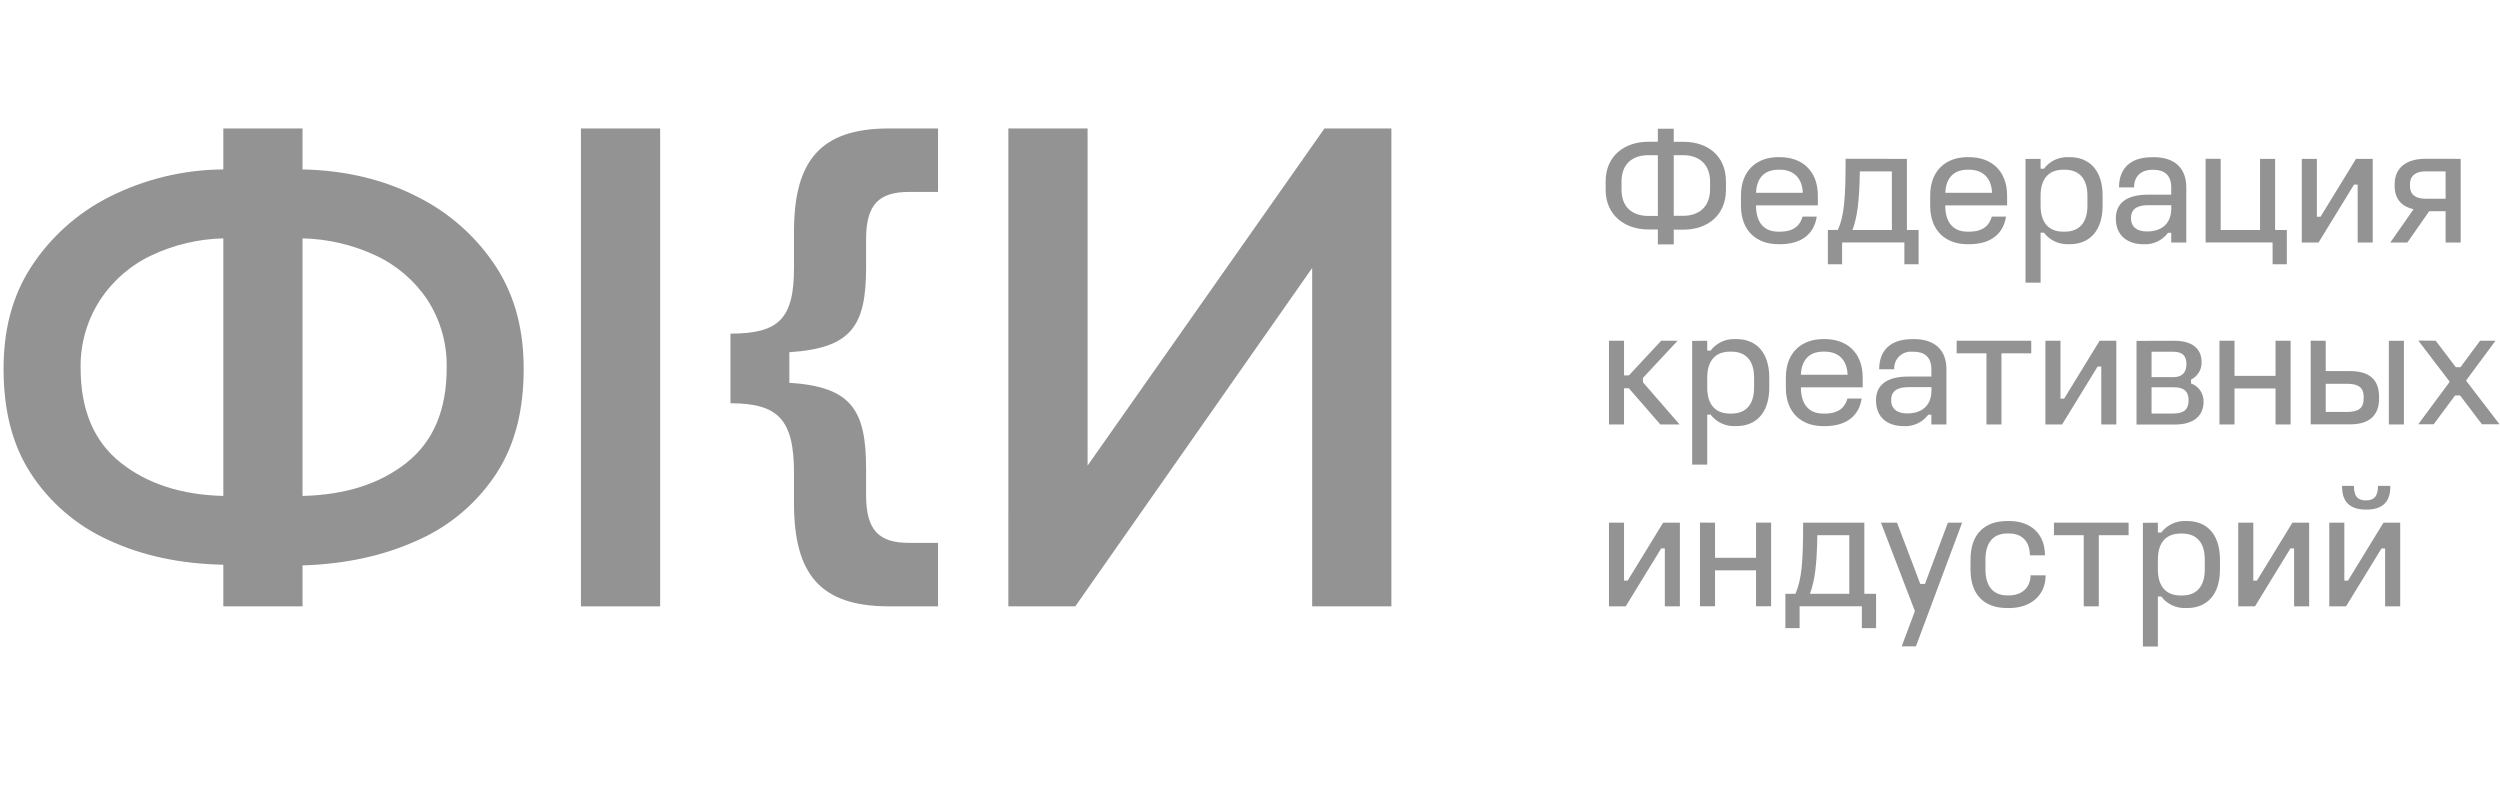 <?xml version="1.0" encoding="UTF-8" standalone="no"?>
<svg
   width="112"
   height="36"
   viewBox="0 0 112 36"
   fill="none"
   version="1.1"
   id="svg1"
   sodipodi:docname="fki.svg"
   inkscape:version="1.3.1 (1:1.3.1+202311172155+91b66b0783)"
   xmlns:inkscape="http://www.inkscape.org/namespaces/inkscape"
   xmlns:sodipodi="http://sodipodi.sourceforge.net/DTD/sodipodi-0.dtd"
   xmlns="http://www.w3.org/2000/svg"
   xmlns:svg="http://www.w3.org/2000/svg">
  <defs
     id="defs1" />
  <sodipodi:namedview
     id="namedview1"
     pagecolor="#ffffff"
     bordercolor="#000000"
     borderopacity="0.25"
     inkscape:showpageshadow="2"
     inkscape:pageopacity="0.0"
     inkscape:pagecheckerboard="0"
     inkscape:deskcolor="#d1d1d1"
     inkscape:zoom="15.242788"
     inkscape:cx="41.724651"
     inkscape:cy="25.913895"
     inkscape:window-width="1850"
     inkscape:window-height="1016"
     inkscape:window-x="0"
     inkscape:window-y="0"
     inkscape:window-maximized="1"
     inkscape:current-layer="svg1" />
  <g
     id="Group 714"
     transform="translate(0.16,5.755)">
    <path
       id="Vector"
       d="M 9.845,19.545 C 7.906,19.505 6.194,19.137 4.707,18.443 3.274,17.798 2.057,16.752 1.205,15.431 0.359,14.116 0,12.56 0,10.766 0,9.074 0.363,7.56 1.221,6.225 2.094,4.873 3.314,3.779 4.753,3.058 6.333,2.264 8.076,1.845 9.845,1.835 V 0 h 3.548 v 1.835 c 1.917,0.041 3.629,0.449 5.138,1.222 1.446,0.718 2.671,1.812 3.549,3.167 0.857,1.335 1.221,2.849 1.221,4.541 0,1.793 -0.36,3.35 -1.206,4.665 -0.859,1.327 -2.086,2.374 -3.532,3.012 -1.508,0.694 -3.231,1.072 -5.169,1.133 v 1.834 H 9.845 Z m 0,-14.621 C 8.728,4.95 7.628,5.21 6.618,5.689 5.676,6.135 4.877,6.834 4.31,7.708 3.731,8.61 3.432,9.663 3.452,10.735 c 0,1.878 0.598,3.29 1.793,4.238 1.195,0.948 2.729,1.444 4.6,1.49 z M 18.058,14.971 c 1.195,-0.947 1.793,-2.359 1.793,-4.238 C 19.876,9.656 19.578,8.597 18.996,7.69 18.419,6.821 17.612,6.128 16.666,5.689 15.64,5.209 14.526,4.949 13.393,4.924 V 16.463 c 1.917,-0.045 3.472,-0.542 4.665,-1.491 z"
       fill="#939393" />
    <path
       id="Vector_2"
       d="m 25.866,0 h 3.549 v 21.41 h -3.549 z"
       fill="#939393" />
    <path
       id="Vector_3"
       d="m 45.015,0 h 3.549 V 15.103 L 59.176,0 h 2.998 V 21.41 H 58.625 V 6.251 L 48.012,21.41 h -2.998 z"
       fill="#939393" />
    <path
       id="Vector_4"
       d="m 35.411,15.431 c 0,-2.386 -0.704,-3.12 -2.846,-3.12 V 9.191 c 2.142,0 2.846,-0.642 2.846,-2.934 V 4.627 C 35.411,1.467 36.574,0 39.662,0 h 2.202 v 2.844 h -1.296 c -1.345,0 -1.927,0.551 -1.927,2.119 v 1.258 c 0,2.631 -0.652,3.62 -3.438,3.803 v 1.369 c 2.782,0.184 3.438,1.203 3.438,3.865 v 1.167 c 0,1.589 0.582,2.14 1.927,2.14 h 1.296 v 2.844 h -2.202 c -3.097,0 -4.251,-1.467 -4.251,-4.618 z"
       fill="#939393" />
    <path
       id="Vector_5"
       d="M 74.824,0.012 V 0.597 h 0.427 c 1.103,0 1.912,0.637 1.912,1.777 v 0.367 c 0,1.141 -0.815,1.793 -1.912,1.793 h -0.427 V 5.193 H 74.112 V 4.525 h -0.427 c -1.058,0 -1.912,-0.644 -1.912,-1.777 v -0.375 c 0,-1.141 0.839,-1.777 1.912,-1.777 h 0.427 V 0.012 Z M 72.485,2.374 v 0.375 c 0,0.795 0.508,1.17 1.2,1.17 h 0.427 V 1.197 h -0.427 c -0.698,0 -1.2,0.381 -1.2,1.177 z m 2.339,1.539 h 0.427 c 0.668,0 1.2,-0.375 1.2,-1.185 V 2.374 c 0,-0.795 -0.531,-1.177 -1.2,-1.177 h -0.427 z"
       fill="#939393" />
    <path
       id="Vector_6"
       d="m 79.585,1.286 c 0.945,0 1.695,0.57 1.695,1.725 v 0.435 h -2.771 c 0,0.787 0.375,1.177 0.998,1.177 h 0.075 c 0.637,0 0.908,-0.292 1.012,-0.675 h 0.637 c -0.121,0.795 -0.704,1.237 -1.649,1.237 h -0.075 c -0.937,0 -1.672,-0.562 -1.672,-1.725 V 3.01 c 0,-1.154 0.735,-1.725 1.672,-1.725 z m -1.073,1.597 h 2.093 C 80.582,2.208 80.176,1.848 79.585,1.848 h -0.075 c -0.608,0 -0.975,0.36 -0.998,1.035 z"
       fill="#939393" />
    <path
       id="Vector_7"
       d="m 85.269,1.361 v 3.187 h 0.525 V 6.084 H 85.156 V 5.107 H 82.366 V 6.084 H 81.728 V 4.547 h 0.45 c 0.285,-0.652 0.345,-1.416 0.345,-3.187 z m -2.445,3.187 h 1.772 V 1.923 H 83.161 C 83.138,3.318 83.041,3.97 82.832,4.547 Z"
       fill="#939393" />
    <path
       id="Vector_8"
       d="m 88.063,1.286 c 0.945,0 1.695,0.57 1.695,1.725 v 0.435 h -2.771 c 0,0.787 0.375,1.177 0.996,1.177 h 0.075 c 0.637,0 0.908,-0.292 1.014,-0.675 h 0.637 c -0.121,0.795 -0.706,1.237 -1.651,1.237 h -0.075 c -0.937,0 -1.671,-0.562 -1.671,-1.725 V 3.01 c 0,-1.154 0.734,-1.725 1.671,-1.725 z m -1.071,1.597 h 2.091 C 89.061,2.208 88.656,1.848 88.063,1.848 h -0.075 c -0.606,0 -0.975,0.36 -0.996,1.035 z"
       fill="#939393" />
    <path
       id="Vector_9"
       d="m 91.258,1.361 v 0.442 h 0.15 C 91.534,1.636 91.699,1.501 91.888,1.411 92.077,1.321 92.286,1.278 92.495,1.286 h 0.075 c 0.848,0 1.467,0.562 1.467,1.724 v 0.45 c 0,1.156 -0.615,1.725 -1.467,1.725 H 92.495 C 92.286,5.192 92.077,5.149 91.888,5.059 91.699,4.97 91.534,4.835 91.408,4.668 h -0.15 V 6.909 H 90.583 V 1.367 Z m 0,1.65 v 0.45 c 0,0.75 0.36,1.162 1.012,1.162 h 0.075 c 0.652,0 1.012,-0.412 1.012,-1.162 V 3.011 c 0,-0.758 -0.367,-1.162 -1.012,-1.162 H 92.27 c -0.645,0 -1.012,0.404 -1.012,1.162 z"
       fill="#939393" />
    <path
       id="Vector_10"
       d="m 96.319,1.286 c 0.967,0 1.467,0.51 1.467,1.35 v 2.474 h -0.675 v -0.435 h -0.143 c -0.128,0.171 -0.296,0.307 -0.49,0.397 -0.194,0.089 -0.407,0.128 -0.62,0.114 -0.652,0 -1.229,-0.344 -1.229,-1.154 0,-0.668 0.458,-1.066 1.439,-1.066 h 1.043 V 2.639 c 0,-0.562 -0.326,-0.787 -0.795,-0.787 h -0.075 c -0.398,0 -0.795,0.225 -0.795,0.787 h -0.675 c 0,-0.839 0.504,-1.35 1.467,-1.35 z M 95.307,4.014 c 0,0.398 0.271,0.601 0.72,0.601 0.6,0 1.087,-0.3 1.087,-1.043 V 3.437 h -1.043 c -0.531,0 -0.764,0.21 -0.764,0.577 z"
       fill="#939393" />
    <path
       id="Vector_11"
       d="m 99.326,1.361 v 3.187 h 1.764 V 1.361 h 0.675 v 3.187 h 0.525 v 1.537 h -0.638 V 5.107 H 98.652 V 1.358 Z"
       fill="#939393" />
    <path
       id="Vector_12"
       d="m 103.636,1.361 v 2.595 h 0.163 l 1.59,-2.595 h 0.749 v 3.749 h -0.674 V 2.515 h -0.163 l -1.591,2.595 h -0.75 V 1.361 Z"
       fill="#939393" />
    <path
       id="Vector_13"
       d="m 110.078,1.361 v 3.749 h -0.675 V 3.708 h -0.735 l -0.978,1.402 h -0.764 l 1.041,-1.491 C 107.495,3.513 107.12,3.213 107.12,2.583 V 2.5 c 0,-0.764 0.562,-1.141 1.372,-1.141 z m -2.272,1.141 v 0.075 c 0,0.383 0.248,0.57 0.689,0.57 h 0.908 V 1.923 h -0.908 c -0.428,0 -0.689,0.196 -0.689,0.577 z"
       fill="#939393" />
    <path
       id="Vector_14"
       d="m 72.597,9.511 v 1.552 h 0.217 l 1.447,-1.552 h 0.735 l -1.552,1.664 v 0.196 l 1.641,1.889 h -0.862 l -1.41,-1.62 h -0.217 v 1.62 H 71.922 V 9.511 Z"
       fill="#939393" />
    <path
       id="Vector_15"
       d="m 76.324,9.511 v 0.442 h 0.15 C 76.601,9.785 76.765,9.651 76.955,9.561 77.144,9.471 77.352,9.428 77.561,9.436 h 0.075 c 0.848,0 1.467,0.562 1.467,1.724 v 0.45 c 0,1.156 -0.615,1.724 -1.467,1.724 h -0.075 c -0.209,0.008 -0.418,-0.035 -0.607,-0.125 -0.189,-0.09 -0.354,-0.224 -0.48,-0.391 h -0.15 v 2.241 H 75.649 V 9.517 Z m 0,1.65 v 0.45 c 0,0.75 0.36,1.162 1.012,1.162 h 0.075 c 0.652,0 1.012,-0.412 1.012,-1.162 v -0.45 c 0,-0.758 -0.367,-1.162 -1.012,-1.162 h -0.075 c -0.645,0 -1.012,0.404 -1.012,1.162 z"
       fill="#939393" />
    <path
       id="Vector_16"
       d="m 81.595,9.436 c 0.944,0 1.694,0.57 1.694,1.725 v 0.435 h -2.768 c 0,0.787 0.375,1.177 0.998,1.177 h 0.075 c 0.637,0 0.906,-0.292 1.012,-0.675 h 0.637 c -0.121,0.795 -0.706,1.237 -1.65,1.237 h -0.075 c -0.937,0 -1.672,-0.562 -1.672,-1.724 v -0.45 c 0,-1.154 0.735,-1.725 1.672,-1.725 z m -1.074,1.597 h 2.091 C 82.591,10.358 82.185,9.998 81.593,9.998 h -0.075 c -0.606,0 -0.973,0.36 -0.998,1.035 z"
       fill="#939393" />
    <path
       id="Vector_17"
       d="m 85.573,9.436 c 0.968,0 1.467,0.51 1.467,1.35 v 2.474 h -0.675 v -0.435 h -0.14 c -0.128,0.171 -0.296,0.307 -0.49,0.396 -0.194,0.089 -0.407,0.128 -0.62,0.114 -0.66,0 -1.231,-0.344 -1.231,-1.154 0,-0.668 0.458,-1.066 1.439,-1.066 h 1.043 v -0.326 c 0,-0.562 -0.326,-0.787 -0.795,-0.787 h -0.075 c -0.106,-0.008 -0.212,0.006 -0.312,0.043 -0.1,0.036 -0.19,0.094 -0.265,0.169 -0.075,0.075 -0.134,0.165 -0.171,0.264 -0.037,0.099 -0.053,0.205 -0.046,0.311 h -0.675 c 0,-0.839 0.502,-1.35 1.467,-1.35 z m -1.011,2.729 c 0,0.398 0.271,0.602 0.721,0.602 0.6,0 1.087,-0.3 1.087,-1.043 v -0.135 h -1.043 c -0.531,0 -0.764,0.21 -0.764,0.577 z"
       fill="#939393" />
    <path
       id="Vector_18"
       d="m 90.84,9.511 v 0.562 h -1.335 v 3.187 H 88.833 V 10.073 H 87.498 V 9.511 Z"
       fill="#939393" />
    <path
       id="Vector_19"
       d="m 92.15,9.511 v 2.595 h 0.163 l 1.589,-2.595 h 0.75 v 3.749 h -0.675 v -2.595 h -0.163 l -1.591,2.595 H 91.474 V 9.511 Z"
       fill="#939393" />
    <path
       id="Vector_20"
       d="m 97.257,9.511 c 0.825,0 1.214,0.383 1.214,0.952 0.007,0.163 -0.035,0.325 -0.119,0.464 -0.084,0.14 -0.207,0.252 -0.354,0.323 v 0.173 c 0.168,0.059 0.313,0.169 0.414,0.316 0.101,0.147 0.153,0.322 0.148,0.499 0,0.585 -0.375,1.027 -1.304,1.027 H 95.556 V 9.516 Z m -1.027,1.63 h 0.978 c 0.419,0 0.585,-0.24 0.585,-0.585 0,-0.346 -0.163,-0.554 -0.585,-0.554 h -0.978 z m 0,1.63 h 0.978 c 0.465,0 0.681,-0.179 0.681,-0.592 0,-0.412 -0.217,-0.585 -0.681,-0.585 h -0.978 z"
       fill="#939393" />
    <path
       id="Vector_21"
       d="m 99.947,9.511 v 1.573 h 1.837 V 9.511 h 0.675 v 3.749 h -0.675 v -1.612 h -1.837 v 1.612 H 99.272 V 9.511 Z"
       fill="#939393" />
    <path
       id="Vector_22"
       d="m 104.033,9.512 v 1.358 h 1.099 c 0.815,0 1.289,0.352 1.289,1.141 v 0.104 c 0,0.766 -0.473,1.141 -1.289,1.141 h -1.774 V 9.507 Z m 0,3.187 h 0.978 c 0.489,0 0.721,-0.179 0.721,-0.585 v -0.104 c 0,-0.39 -0.233,-0.571 -0.721,-0.571 h -0.978 z m 3.503,-3.187 v 3.749 h -0.675 V 9.512 Z"
       fill="#939393" />
    <path
       id="Vector_23"
       d="m 108.96,9.51 0.9,1.185 h 0.21 l 0.877,-1.185 h 0.691 l -1.32,1.785 1.499,1.956 h -0.787 l -0.978,-1.289 h -0.225 l -0.958,1.289 h -0.691 l 1.41,-1.904 -1.41,-1.845 z"
       fill="#939393" />
    <path
       id="Vector_24"
       d="m 72.597,17.66 v 2.595 h 0.163 l 1.589,-2.595 h 0.75 v 3.749 h -0.675 v -2.595 h -0.163 l -1.589,2.595 h -0.75 v -3.749 z"
       fill="#939393" />
    <path
       id="Vector_25"
       d="m 76.674,17.66 v 1.573 h 1.837 v -1.575 h 0.675 v 3.749 h -0.675 v -1.612 h -1.837 v 1.612 H 75.999 v -3.749 z"
       fill="#939393" />
    <path
       id="Vector_26"
       d="m 83.363,17.66 v 3.187 h 0.525 v 1.537 h -0.637 v -0.978 h -2.789 v 0.978 h -0.637 v -1.537 h 0.45 c 0.285,-0.652 0.345,-1.416 0.345,-3.187 z m -2.445,3.187 h 1.77 V 18.223 H 81.257 c -0.023,1.395 -0.121,2.047 -0.331,2.624 z"
       fill="#939393" />
    <path
       id="Vector_27"
       d="m 84.826,17.66 1.043,2.745 h 0.209 l 1.028,-2.745 h 0.637 l -2.07,5.542 h -0.637 l 0.592,-1.581 -1.521,-3.961 z"
       fill="#939393" />
    <path
       id="Vector_28"
       d="m 89.842,17.586 c 0.978,0 1.612,0.571 1.612,1.537 h -0.675 c 0,-0.562 -0.3,-0.978 -0.937,-0.978 h -0.075 c -0.631,0 -0.978,0.412 -0.978,1.162 v 0.45 c 0,0.75 0.344,1.162 0.978,1.162 h 0.075 c 0.637,0 0.967,-0.412 0.967,-0.9 h 0.675 c 0,0.9 -0.667,1.467 -1.641,1.467 h -0.075 c -1.006,0 -1.649,-0.562 -1.649,-1.725 v -0.45 c 0,-1.154 0.644,-1.724 1.649,-1.724 z"
       fill="#939393" />
    <path
       id="Vector_29"
       d="m 95.202,17.66 v 0.562 h -1.335 v 3.187 h -0.675 v -3.187 h -1.335 v -0.562 z"
       fill="#939393" />
    <path
       id="Vector_30"
       d="m 96.513,17.661 v 0.442 h 0.152 c 0.126,-0.167 0.291,-0.301 0.48,-0.391 0.189,-0.09 0.397,-0.133 0.607,-0.125 h 0.075 c 0.846,0 1.467,0.562 1.467,1.724 v 0.45 c 0,1.156 -0.616,1.724 -1.467,1.724 h -0.075 c -0.209,0.008 -0.417,-0.035 -0.607,-0.125 -0.189,-0.09 -0.354,-0.224 -0.48,-0.391 h -0.152 v 2.241 h -0.671 v -5.542 z m 0,1.649 v 0.45 c 0,0.75 0.36,1.162 1.014,1.162 h 0.075 c 0.652,0 1.012,-0.412 1.012,-1.162 v -0.45 c 0,-0.758 -0.368,-1.162 -1.012,-1.162 h -0.075 c -0.645,0 -1.014,0.404 -1.014,1.162 z"
       fill="#939393" />
    <path
       id="Vector_31"
       d="m 100.788,17.66 v 2.595 h 0.163 l 1.589,-2.595 h 0.75 v 3.749 h -0.675 v -2.595 h -0.163 l -1.589,2.595 h -0.75 v -3.749 z"
       fill="#939393" />
    <path
       id="Vector_32"
       d="m 104.867,17.661 v 2.595 h 0.163 l 1.589,-2.595 h 0.75 v 3.749 h -0.675 v -2.595 h -0.163 l -1.589,2.595 h -0.75 v -3.749 z m 0.429,-1.65 c 0,0.517 0.217,0.652 0.539,0.652 0.323,0 0.54,-0.143 0.54,-0.652 h 0.551 v 0.044 c 0,0.729 -0.404,1.02 -1.079,1.02 -0.675,0 -1.081,-0.292 -1.081,-1.02 v -0.044 z"
       fill="#939393" />
  </g>
</svg>
